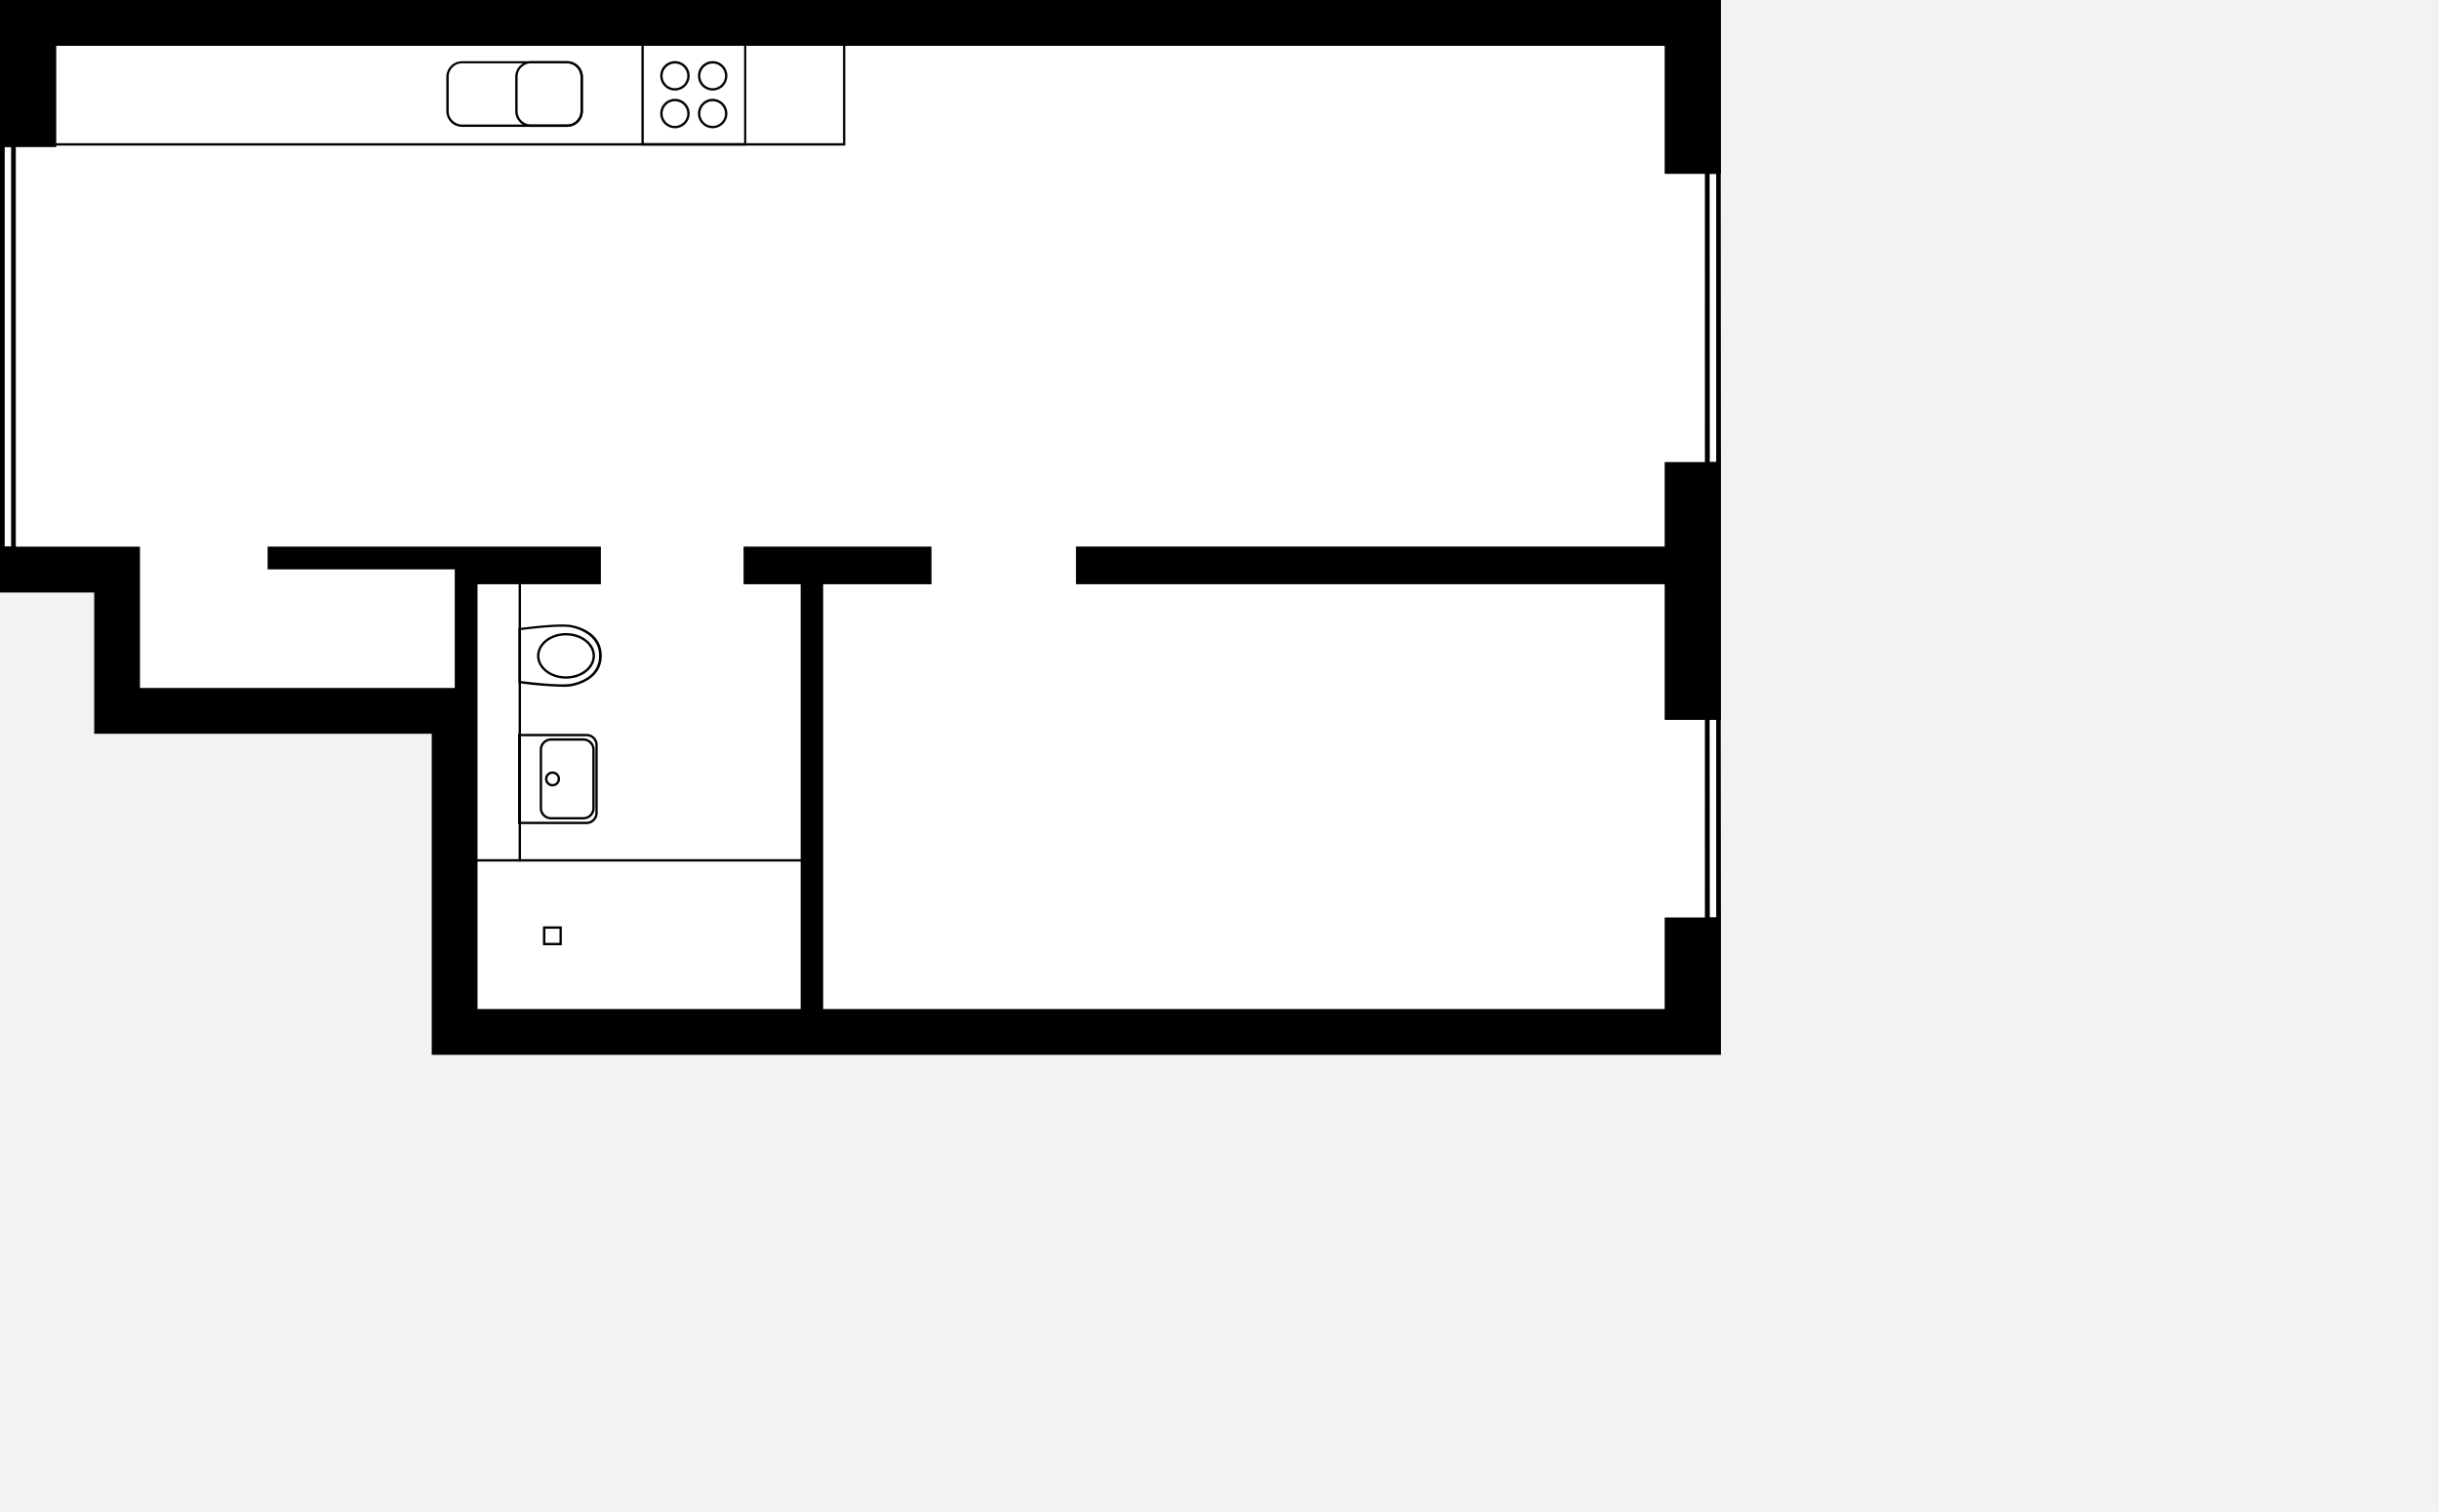 <svg xmlns="http://www.w3.org/2000/svg" viewBox="0 0 517.87 321.04"><defs><style>.cls-1{fill:#f2f2f2;}.cls-2{fill:#fff;}</style></defs><g id="Layer_2" data-name="Layer 2"><g id="Layer_1-2" data-name="Layer 1"><rect class="cls-1" width="517.87" height="321.04"></rect><g id="Group_7472" data-name="Group 7472"><path id="Union_7" data-name="Union 7" class="cls-2" d="M94.59,223.89V152.8H23.45V123.44H.25V2.89h365v221Z"></path><g id="Group_7286" data-name="Group 7286"><path id="Path_10588" data-name="Path 10588" d="M364.64.5H.5V30.73H11.44V9.23H354V36.42H364.9V.5Z"></path><path d="M365.4,36.92H353.46V9.73H11.94v21.5H0V0H365.4Zm-10.94-1h9.94V1H1V30.23h9.94V8.73H354.46Z"></path><path id="Path_10589" data-name="Path 10589" d="M354,98.62v17.95h-125v7H354v28.81H364.9V98.62Z"></path><path d="M365.4,152.87H353.46V124.06h-125v-8h125V98.12H365.4Zm-10.94-1h9.94V99.12h-9.94v17.95h-125v6h125Z"></path><path id="Path_10590" data-name="Path 10590" d="M354,195.33v19.42H174.32v-91.2h23v-7h-38.9v7h12.09v91.2H100.89v-91.2h26.19v-7H57.32v3.84H97.06v26.18H29.22v-30H.5v8.73h20v30H92.17v68.17H364.9V195.33Z"></path><path d="M365.4,224H91.67V155.82H20v-30H0v-9.73H29.72v30H96.56V120.91H56.82v-4.84h70.76v8H101.39v90.2H170v-90.2H157.88v-8h39.9v8h-23v90.2H353.46V194.83H365.4ZM92.67,223H364.4V195.83h-9.94v19.42H173.82v-92.2h23v-6h-37.9v6H171v92.2H100.39v-92.2h26.19v-6H57.82v2.84H97.56v27.18H28.72v-30H1v7.73H21v30H92.67Z"></path><path d="M365.4,195.83H362v-44h3.36Zm-2.36-1h1.36v-42H363Z"></path><path d="M365.4,99.12H362V35.92h3.36Zm-2.36-1h1.36V36.92H363Z"></path><path d="M3.36,117.07H0V30.16H3.36Zm-2.36-1H2.36V31.16H1Z"></path><g id="Group_7266" data-name="Group 7266"><path d="M124.54,175H110V155.84h14.53a2.38,2.38,0,0,1,2.38,2.37V172.6A2.39,2.39,0,0,1,124.54,175Zm-14-.5h14a1.88,1.88,0,0,0,1.88-1.88V158.21a1.88,1.88,0,0,0-1.88-1.87h-14Z"></path><path d="M123.82,174H117a2.4,2.4,0,0,1-2.4-2.39V159.19a2.41,2.41,0,0,1,2.4-2.4h6.87a2.4,2.4,0,0,1,2.4,2.4v12.44A2.39,2.39,0,0,1,123.82,174ZM117,157.29a1.91,1.91,0,0,0-1.9,1.9v12.44a1.9,1.9,0,0,0,1.9,1.89h6.87a1.9,1.9,0,0,0,1.9-1.89V159.19a1.9,1.9,0,0,0-1.9-1.9Z"></path><path d="M117.32,167a1.59,1.59,0,1,1,1.59-1.59A1.6,1.6,0,0,1,117.32,167Zm0-2.68a1.09,1.09,0,1,0,1.09,1.09A1.09,1.09,0,0,0,117.32,164.32Z"></path></g><g id="Group_7267" data-name="Group 7267"><path d="M119.31,145.84a83.3,83.3,0,0,1-9-.75l-.22,0V133.35l.22,0c.33,0,8.26-1.11,11-.61h0c1.51.28,6.45,1.57,6.46,6.5s-5,6.22-6.46,6.5A12,12,0,0,1,119.31,145.84Zm-8.69-1.22c1.31.17,8.21,1,10.58.59,1.82-.33,6-1.59,6-6s-4.63-5.75-6-6h0c-2.37-.44-9.27.42-10.58.59Z"></path><path d="M120.18,144.12c-3.39,0-6.15-2.18-6.15-4.85s2.76-4.84,6.15-4.84,6.15,2.17,6.15,4.84S123.57,144.12,120.18,144.12Zm0-9.19c-3.12,0-5.65,1.95-5.65,4.34s2.53,4.35,5.65,4.35,5.65-2,5.65-4.35S123.29,134.93,120.18,134.93Z"></path></g><path d="M119.29,200.72h-4v-4h4Zm-3.49-.5h3v-3h-3Z"></path><rect x="98.98" y="182.45" width="71.64" height="0.5"></rect><rect x="110.12" y="123.56" width="0.5" height="59.38"></rect><g id="Group_7270" data-name="Group 7270"><path d="M179.48,30.91H11.19V9H179.48Zm-167.79-.5H179V9.48H11.69Z"></path><path d="M158.45,30.91H136.19V9h22.26Zm-21.76-.5H158V9.48H136.69Z"></path><g id="Group_7268" data-name="Group 7268"><path d="M143.32,19.22a3.12,3.12,0,1,1,3.11-3.11A3.12,3.12,0,0,1,143.32,19.22Zm0-5.73a2.62,2.62,0,1,0,2.61,2.62A2.62,2.62,0,0,0,143.32,13.49Z"></path><path d="M151.33,19.22a3.12,3.12,0,1,1,3.11-3.11A3.12,3.12,0,0,1,151.33,19.22Zm0-5.73a2.62,2.62,0,1,0,2.61,2.62A2.62,2.62,0,0,0,151.33,13.49Z"></path><path d="M143.32,27.23a3.12,3.12,0,1,1,3.11-3.11A3.12,3.12,0,0,1,143.32,27.23Zm0-5.73a2.62,2.62,0,1,0,2.61,2.62A2.62,2.62,0,0,0,143.32,21.5Z"></path><path d="M151.33,27.23a3.12,3.12,0,1,1,3.11-3.11A3.12,3.12,0,0,1,151.33,27.23Zm0-5.73a2.62,2.62,0,1,0,2.61,2.62A2.62,2.62,0,0,0,151.33,21.5Z"></path></g><g id="Group_7269" data-name="Group 7269"><path d="M120.43,26.94H98.1a3.34,3.34,0,0,1-3.33-3.33V16.29A3.34,3.34,0,0,1,98.1,13h22.33a3.34,3.34,0,0,1,3.33,3.34v7.32A3.34,3.34,0,0,1,120.43,26.94ZM98.1,13.45a2.84,2.84,0,0,0-2.83,2.84v7.32a2.83,2.83,0,0,0,2.83,2.83h22.33a2.83,2.83,0,0,0,2.83-2.83V16.29a2.84,2.84,0,0,0-2.83-2.84Z"></path><path d="M120.43,26.94h-7.7a3.34,3.34,0,0,1-3.33-3.33V16.29A3.34,3.34,0,0,1,112.73,13h7.7a3.34,3.34,0,0,1,3.33,3.34v7.32A3.34,3.34,0,0,1,120.43,26.94Zm-7.7-13.49a2.84,2.84,0,0,0-2.83,2.84v7.32a2.83,2.83,0,0,0,2.83,2.83h7.7a2.83,2.83,0,0,0,2.83-2.83V16.29a2.84,2.84,0,0,0-2.83-2.84Z"></path></g></g></g></g></g></g></svg>